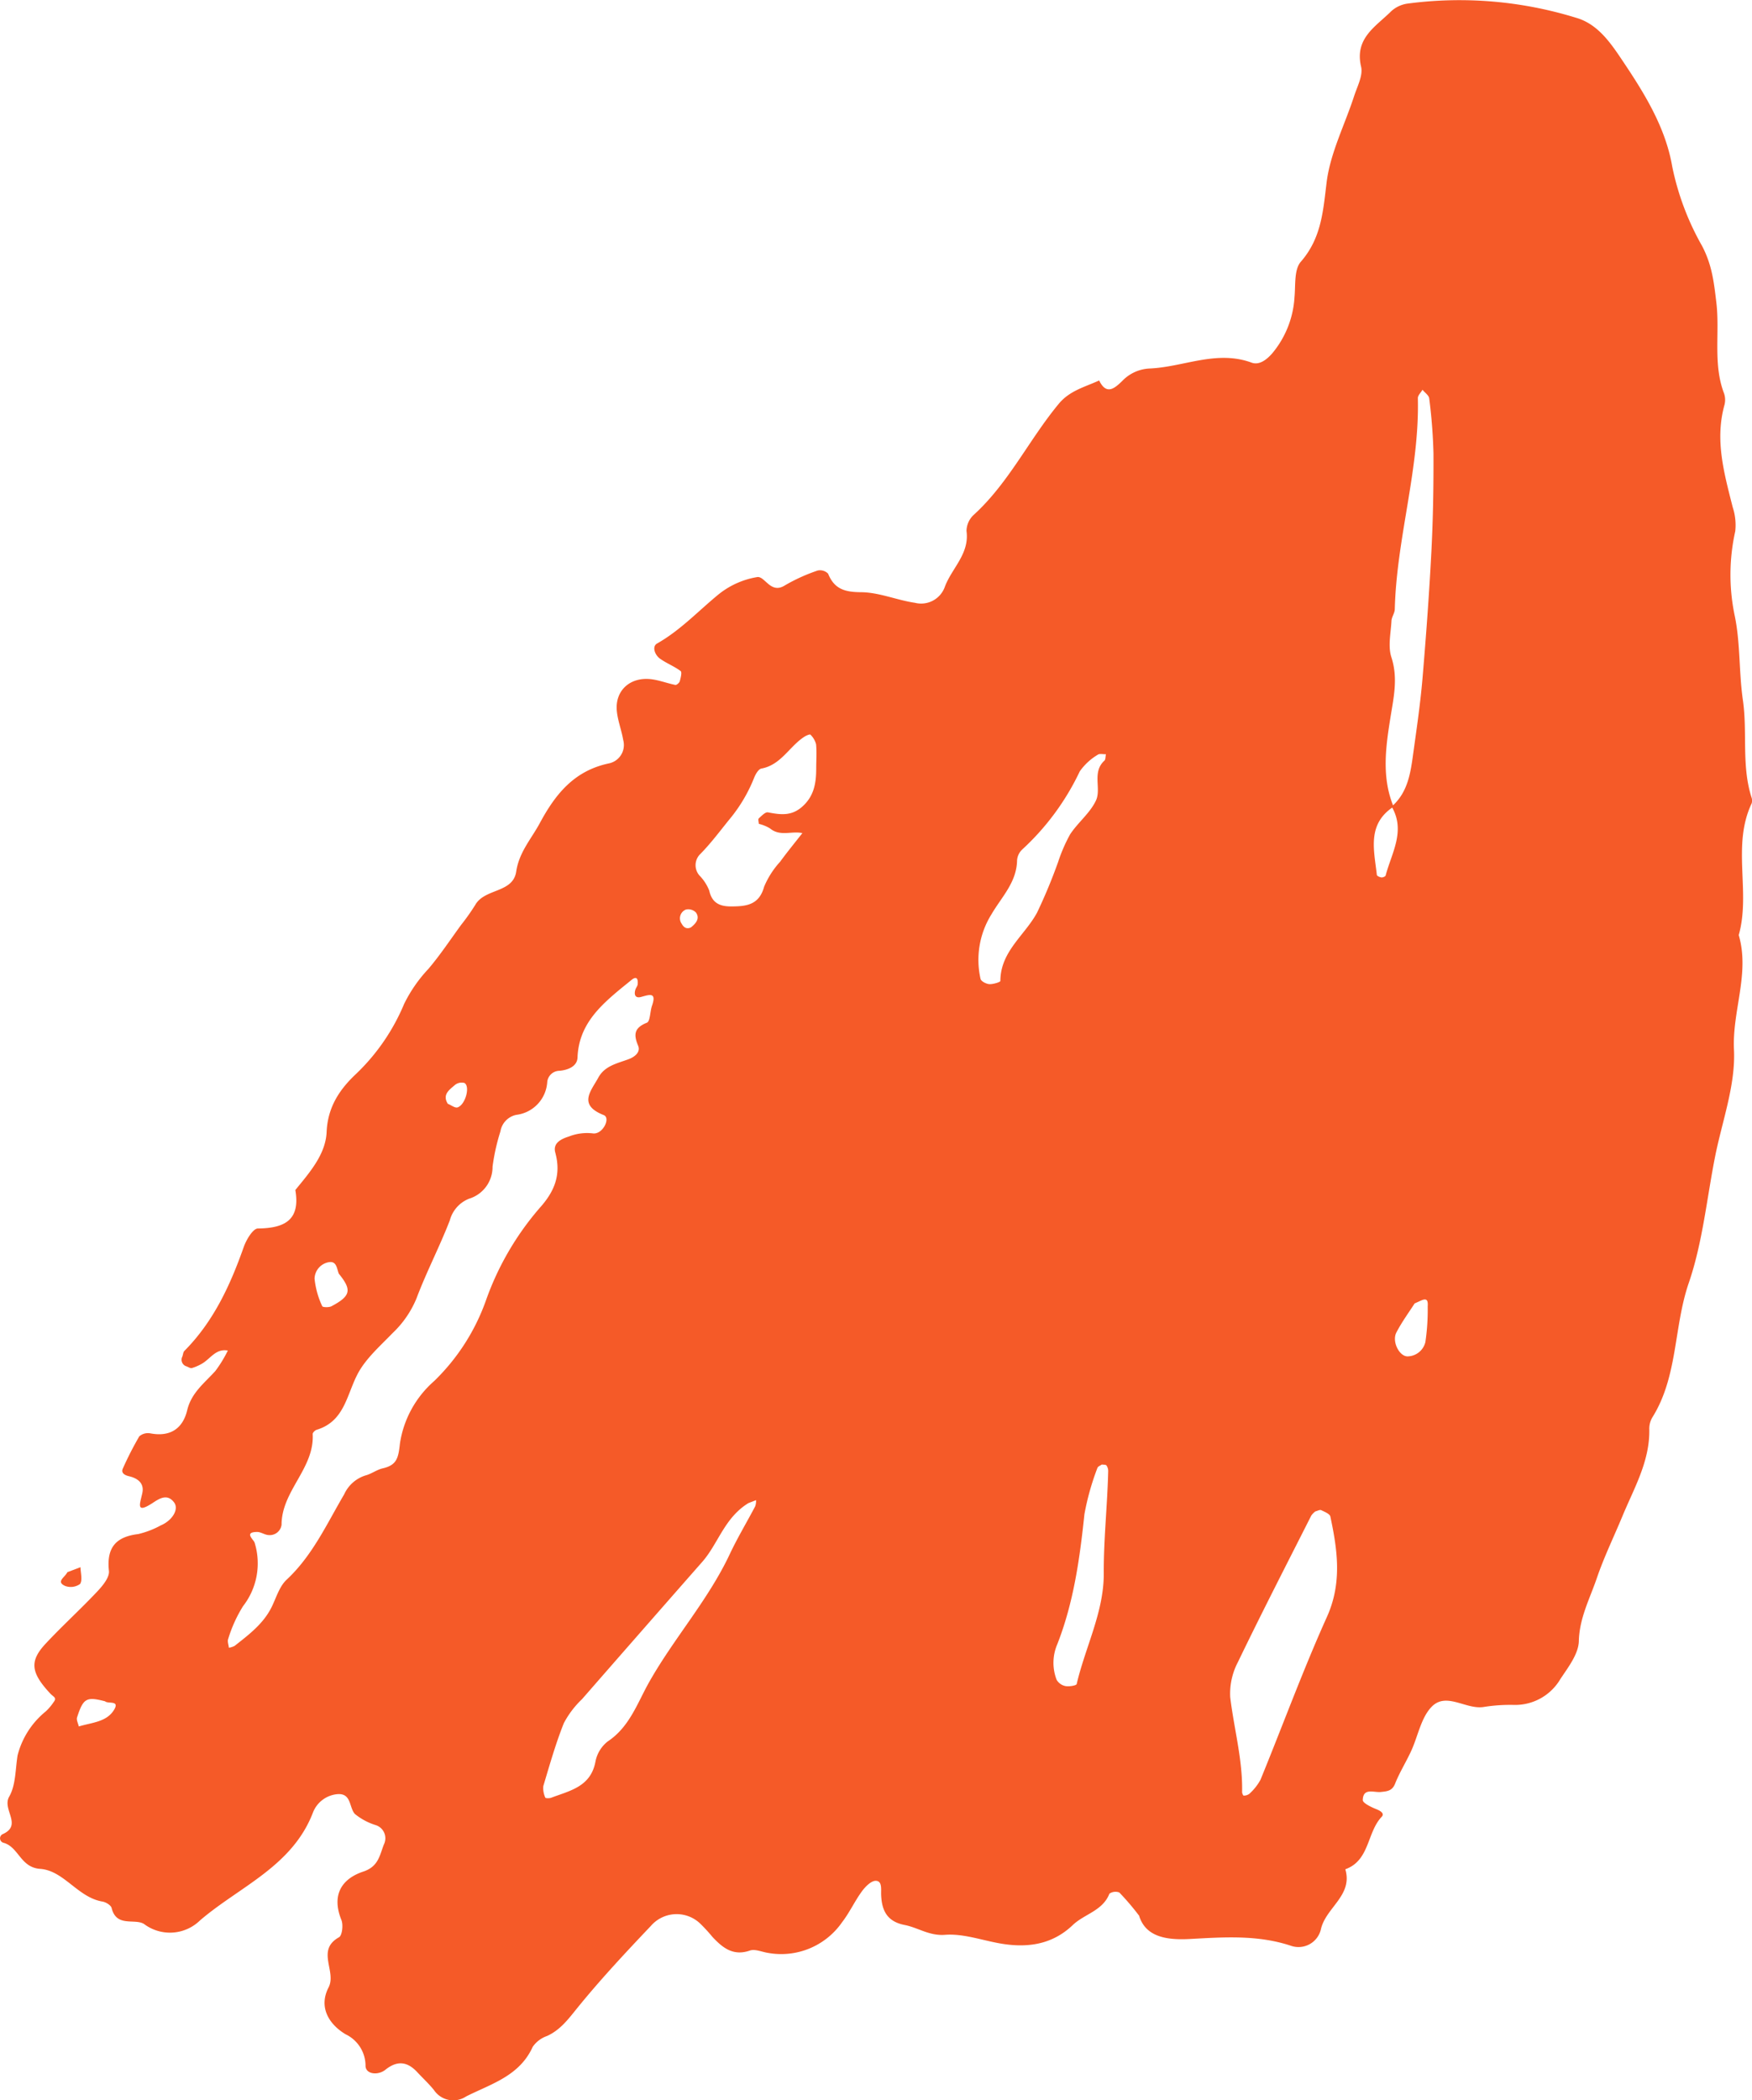 <svg data-name="Group 17" xmlns="http://www.w3.org/2000/svg" width="247.106" height="296.066"><defs><clipPath id="a"><path data-name="Rectangle 27" fill="none" d="M0 0h247.106v296.066H0z"/></clipPath></defs><g data-name="Group 16" clip-path="url(#a)" fill="#f55a28"><path data-name="Path 323" d="M160.622 270a36.381 36.381 0 0 0-2.752-3.22 1.526 1.526 0 0 0-1.395.166c-.938 2.425-3.532 2.86-5.17 4.426-2.964 2.831-6.562 3.271-10.43 2.559-2.525-.465-5.1-1.374-7.577-1.183-2.24.173-3.805-1.015-5.705-1.386-2.5-.486-3.237-2.059-3.316-4.294-.026-.744.172-1.908-.748-1.934-.648-.019-1.478.821-1.958 1.475-1.012 1.38-1.735 2.977-2.777 4.33a10.454 10.454 0 0 1-10.551 4.342c-.829-.135-1.769-.562-2.472-.317-2.363.822-3.845-.389-5.276-1.908a23.435 23.435 0 0 0-1.754-1.909 4.811 4.811 0 0 0-6.962.37c-3.537 3.722-7.053 7.483-10.288 11.464-1.294 1.593-2.417 3.153-4.334 4.029a4.068 4.068 0 0 0-2.023 1.53c-1.856 4.106-5.843 5.209-9.385 6.988a3.277 3.277 0 0 1-4.544-.9c-.724-.894-1.577-1.684-2.363-2.528-1.4-1.5-2.815-1.667-4.486-.33-1.018.816-2.725.655-2.8-.5a4.925 4.925 0 0 0-2.809-4.5c-2.3-1.372-3.864-3.779-2.405-6.606 1.169-2.263-1.81-5.245 1.473-7.072.449-.25.616-1.751.337-2.438-1.4-3.451-.038-5.785 3.1-6.826 2.138-.711 2.293-2.3 2.895-3.824a1.945 1.945 0 0 0-1.2-2.734 8.748 8.748 0 0 1-2.9-1.563c-.836-.945-.46-3.015-2.559-2.778a4.084 4.084 0 0 0-3.318 2.505c-2.9 7.663-10.371 10.492-15.955 15.279a6.076 6.076 0 0 1-7.895.512c-1.315-.833-3.892.516-4.574-2.252-.1-.4-.811-.833-1.3-.914-3.483-.581-5.431-4.373-8.781-4.607-2.823-.2-3.016-3.133-5.226-3.695a.651.651 0 0 1-.013-1.222c2.775-1.277-.17-3.462.868-5.261.94-1.627.866-3.853 1.186-5.823a11.673 11.673 0 0 1 3.957-6.182 7.267 7.267 0 0 0 1.11-1.3c.528-.665 0-.74-.457-1.233-2.795-2.994-2.93-4.6-.627-7.06 2.355-2.516 4.914-4.841 7.278-7.349.75-.8 1.719-1.972 1.623-2.871-.347-3.263.936-4.812 4.122-5.2a12.619 12.619 0 0 0 3.194-1.226c1.629-.692 2.588-2.279 1.878-3.231-.942-1.261-2.02-.593-2.989.045-2.518 1.656-1.805.106-1.492-1.391.285-1.366-.651-2.065-1.881-2.351-.739-.172-1.126-.534-.874-1.076a46.541 46.541 0 0 1 2.325-4.548 1.872 1.872 0 0 1 1.58-.416c2.783.52 4.554-.672 5.178-3.275.589-2.453 2.428-3.817 3.96-5.511a17.673 17.673 0 0 0 1.769-2.891c-1.634-.31-2.407 1.071-3.53 1.777a6.512 6.512 0 0 1-1.529.688c-.2.062-.5-.124-.735-.226a.974.974 0 0 1-.619-1.4c.1-.263.106-.609.285-.788 4.108-4.138 6.468-9.251 8.375-14.657.359-1.018 1.3-2.6 1.993-2.6 3.754-.043 6.017-1.169 5.281-5.425 2-2.452 4.276-5.017 4.412-8.176.154-3.574 1.887-6.068 4.165-8.2a29.154 29.154 0 0 0 6.769-9.861 20.077 20.077 0 0 1 3.414-4.925c1.668-1.962 3.1-4.128 4.622-6.211a30.442 30.442 0 0 0 1.994-2.818c1.338-2.357 5.322-1.644 5.777-4.7.408-2.742 2.123-4.592 3.333-6.838 2.236-4.152 4.887-7.386 9.749-8.413a2.647 2.647 0 0 0 2.008-3.3c-.236-1.4-.792-2.767-.906-4.172-.233-2.875 1.972-4.788 4.957-4.379 1.117.152 2.195.57 3.305.792.176.035.561-.295.624-.52.132-.472.333-1.276.122-1.434-.9-.677-2-1.093-2.916-1.751-.732-.525-1.155-1.711-.408-2.133 3.3-1.867 5.837-4.614 8.718-6.964a11.712 11.712 0 0 1 5.4-2.4c1.1-.169 1.894 2.443 3.9 1.175a24.962 24.962 0 0 1 4.635-2.1 1.6 1.6 0 0 1 1.468.442c.879 2.183 2.364 2.6 4.658 2.615 2.532.019 5.037 1.118 7.591 1.493a3.546 3.546 0 0 0 4.206-2.226c.969-2.645 3.51-4.652 3.066-7.906a3.149 3.149 0 0 1 1.036-2.28c4.933-4.5 7.784-10.591 11.984-15.649 1.542-1.857 3.694-2.365 5.689-3.28 1.023 2.106 2.159 1.131 3.242.085a5.679 5.679 0 0 1 3.816-1.769c4.812-.188 9.473-2.659 14.447-.829 1.091.4 2.162-.44 2.957-1.37a13.6 13.6 0 0 0 3.091-7.872c.158-1.7-.067-3.883.885-4.974 2.879-3.3 3.141-7.038 3.634-11.117.5-4.175 2.561-8.157 3.888-12.241.442-1.362 1.276-2.905.985-4.141-.95-4.03 2.082-5.658 4.239-7.815a4.3 4.3 0 0 1 2.278-1.08 55.69 55.69 0 0 1 23.826 2c2.863.823 4.642 3.242 6.227 5.593 3.205 4.754 6.337 9.663 7.315 15.384a37.934 37.934 0 0 0 4.2 11.167c1.417 2.7 1.678 5.122 2.02 7.986.51 4.268-.5 8.666 1.089 12.82a2.855 2.855 0 0 1 .044 1.671c-1.361 4.942-.019 9.64 1.175 14.368a8.052 8.052 0 0 1 .359 3.391 28.117 28.117 0 0 0-.1 11.787c.837 3.906.6 8.03 1.177 12.009.661 4.56-.217 9.243 1.217 13.723a1.288 1.288 0 0 1 .013.855c-2.82 5.971-.1 12.479-1.816 18.552 1.589 5.424-.936 10.679-.672 16.155.242 5.012-1.692 10.134-2.689 15.2-1.163 5.916-1.747 12.034-3.688 17.684-2.147 6.245-1.512 13.194-5.156 18.985a3.152 3.152 0 0 0-.409 1.654c.083 4.5-2.146 8.272-3.787 12.229-1.208 2.914-2.6 5.765-3.615 8.743-.988 2.9-2.454 5.6-2.537 8.884-.045 1.807-1.5 3.679-2.6 5.334a7.4 7.4 0 0 1-6.484 3.655 23.689 23.689 0 0 0-4.3.282c-2.529.438-5.327-2.2-7.419.022-1.47 1.563-1.886 4.1-2.837 6.173-.718 1.562-1.644 3.035-2.277 4.627-.415 1.043-1.146 1.072-2 1.166-.99.109-2.507-.641-2.556 1.139-.012.42 1.178.994 1.9 1.281s1.171.655.765 1.083c-2.095 2.2-1.667 6.153-5.126 7.393 1.1 3.716-2.795 5.417-3.454 8.5a3.244 3.244 0 0 1-4.124 2.316c-4.759-1.607-9.587-1.241-14.4-.985-3.447.183-6.261-.388-7.13-3.356m35.644-156.281c2.38-2.069 2.692-4.969 3.086-7.81.47-3.393.967-6.788 1.257-10.2.509-5.994.952-12 1.262-18 .237-4.592.311-9.2.291-13.8a74.986 74.986 0 0 0-.6-7.723c-.047-.437-.618-.817-.948-1.223-.228.4-.664.795-.654 1.184.241 10.062-3 19.744-3.255 29.751-.014.553-.438 1.092-.467 1.648-.089 1.713-.516 3.574-.013 5.117.954 2.926.327 5.644-.126 8.472-.676 4.215-1.275 8.456.436 12.6-3.787 2.466-2.742 6.132-2.36 9.619.016.147.416.328.652.353.191.02.551-.131.589-.271.842-3.188 2.853-6.283.847-9.716M87.714 139.239c-3.155 2.6-6.087 5.275-6.259 9.837-.048 1.251-1.349 1.77-2.556 1.872a1.752 1.752 0 0 0-1.716 1.586 4.971 4.971 0 0 1-4.362 4.625 2.853 2.853 0 0 0-2.238 2.322 28.84 28.84 0 0 0-1.113 4.99 4.675 4.675 0 0 1-3.324 4.513 4.54 4.54 0 0 0-2.7 3.041c-1.435 3.718-3.3 7.27-4.7 11a14.17 14.17 0 0 1-3.368 4.893c-1.782 1.851-3.843 3.632-4.983 5.854-1.518 2.956-1.844 6.606-5.734 7.783-.234.071-.57.407-.559.6.268 4.848-4.389 8-4.389 12.788a1.68 1.68 0 0 1-1.839 1.452c-.545-.028-1.078-.442-1.615-.437-1.926.019-.451 1.09-.342 1.529a9.822 9.822 0 0 1-1.634 8.926 19.271 19.271 0 0 0-2.1 4.633c-.136.342.061.817.1 1.231a2.547 2.547 0 0 0 .814-.265c2.032-1.6 4.112-3.153 5.275-5.59.614-1.287 1.064-2.813 2.052-3.733 3.653-3.4 5.667-7.872 8.12-12.037a4.92 4.92 0 0 1 3.058-2.677c.815-.219 1.541-.792 2.359-.979 1.99-.455 2.227-1.42 2.45-3.534a14.58 14.58 0 0 1 4.814-8.768 29.579 29.579 0 0 0 7.336-11.439 40.524 40.524 0 0 1 7.582-13c2.092-2.333 3.021-4.67 2.178-7.765-.369-1.358.792-1.923 1.958-2.295a7.017 7.017 0 0 1 3.328-.425c1.4.206 2.559-2.179 1.548-2.577-3.693-1.453-1.791-3.4-.762-5.289.909-1.672 2.681-2 4.29-2.6.765-.288 1.719-.948 1.318-1.9-.674-1.6-.53-2.523 1.235-3.234.481-.194.438-1.581.722-2.39.708-2.011-.424-1.537-1.562-1.237-.723.19-1.019-.235-.785-1.023.082-.274.313-.521.333-.791.07-.912-.256-1.1-.9-.57-.441.365-.89.723-1.335 1.084m97.806 73.824a2.592 2.592 0 0 0-.569.58c-3.474 6.87-7 13.716-10.343 20.647a9.549 9.549 0 0 0-1.091 4.949c.534 4.463 1.772 8.837 1.677 13.388 0 .171.154.5.214.492a1.3 1.3 0 0 0 .791-.238 7.527 7.527 0 0 0 1.584-1.985c3.135-7.648 5.974-15.425 9.368-22.953 2.167-4.8 1.5-9.415.491-14.161-.082-.381-.814-.669-1.293-.9-.19-.091-.515.1-.829.177m-79.96-1.171c-3.393 2.082-4.25 5.715-6.511 8.286q-8.493 9.66-16.953 19.349a13.137 13.137 0 0 0-2.567 3.384c-1.151 2.882-2 5.886-2.893 8.867a3.169 3.169 0 0 0 .287 1.642c.027.085.57.1.82.006 2.631-1 5.578-1.537 6.244-5.084a4.754 4.754 0 0 1 1.728-2.852c3.081-2.041 4.178-5.4 5.836-8.344 3.5-6.208 8.325-11.568 11.379-18.055 1.087-2.31 2.412-4.508 3.6-6.77a2.514 2.514 0 0 0 .111-.848l-1.085.419m1.472-95.758c-.009-.26-.132-.642-.008-.758.387-.359.928-.931 1.3-.859 1.714.326 3.262.56 4.785-.76 1.721-1.492 2.019-3.361 2.02-5.416 0-1.144.091-2.3-.019-3.428a2.933 2.933 0 0 0-.8-1.354c-.066-.079-.545.109-.782.256-2.158 1.34-3.32 4.012-6.133 4.528-.4.074-.8.759-1 1.243a21.579 21.579 0 0 1-3.265 5.626c-1.4 1.7-2.724 3.523-4.308 5.137a2.2 2.2 0 0 0-.146 3.084 6.363 6.363 0 0 1 1.37 2.123c.386 1.78 1.545 2.227 3.089 2.222 2.072-.007 3.933-.165 4.642-2.766a12.211 12.211 0 0 1 2.264-3.537c1-1.374 2.087-2.69 3.136-4.032-1.5-.337-3.149.52-4.558-.66a5.693 5.693 0 0 0-1.584-.649m48.957-9.812c-.409.018-.913-.116-1.16.077a8.251 8.251 0 0 0-2.525 2.33 35.672 35.672 0 0 1-8.114 11.016 2.339 2.339 0 0 0-.733 1.507c-.046 3.125-2.169 5.168-3.608 7.63A12.122 12.122 0 0 0 138.3 138c.085.34.8.705 1.236.731.532.033 1.559-.282 1.559-.448.01-4.167 3.455-6.436 5.178-9.638a75.106 75.106 0 0 0 2.966-7.13 22.629 22.629 0 0 1 1.693-3.9c1.1-1.673 2.817-3 3.645-4.773.785-1.677-.594-3.99 1.192-5.616.171-.156.136-.539.216-.907m-.585 100.132c-.212.157-.554.275-.616.478a36.415 36.415 0 0 0-1.833 6.522c-.659 6.248-1.512 12.417-3.823 18.319a6.632 6.632 0 0 0-.1 5.025 1.86 1.86 0 0 0 1.238.887c.519.095 1.541-.066 1.593-.29 1.218-5.216 3.843-10.162 3.818-15.581-.022-4.835.511-9.615.625-14.426a1.338 1.338 0 0 0-.249-.807c-.1-.131-.425-.091-.649-.127m44.114-22.7c-.765 1.2-1.787 2.581-2.569 4.088-.665 1.282.423 3.376 1.571 3.367a2.633 2.633 0 0 0 2.519-2.015 30.9 30.9 0 0 0 .326-5.019c.064-.853-.122-1.151-.786-.9-.256.1-.5.224-1.061.475m-151.737-4.202c-.274-.721-.3-1.781-1.369-1.622a2.423 2.423 0 0 0-2.046 2.329 12.016 12.016 0 0 0 1.086 3.888c.056.151.947.192 1.3 0 2.739-1.454 2.9-2.3 1.027-4.6m-32.957 60.291c-2.634-.682-3.078-.445-3.953 2.27-.116.362.154.848.245 1.277 1.781-.557 3.928-.6 4.981-2.363.825-1.379-.878-.788-1.273-1.184m48.34-84.231c.459.182 1.027.635 1.385.506 1.121-.4 1.789-2.993.948-3.446a1.515 1.515 0 0 0-1.337.292c-.763.67-1.812 1.334-1 2.648m34.292-24.865c.768-.61 1.285-1.3.7-2.107a1.511 1.511 0 0 0-1.4-.411 1.323 1.323 0 0 0-.6 2.008c.33.6.77.765 1.3.51"/><path data-name="Path 324" d="m9.508 221.626 1.846-.7c.013.808.307 1.8-.057 2.363a2.275 2.275 0 0 1-2.125.274c-1.29-.6-.068-1.163.336-1.934"/></g></svg>